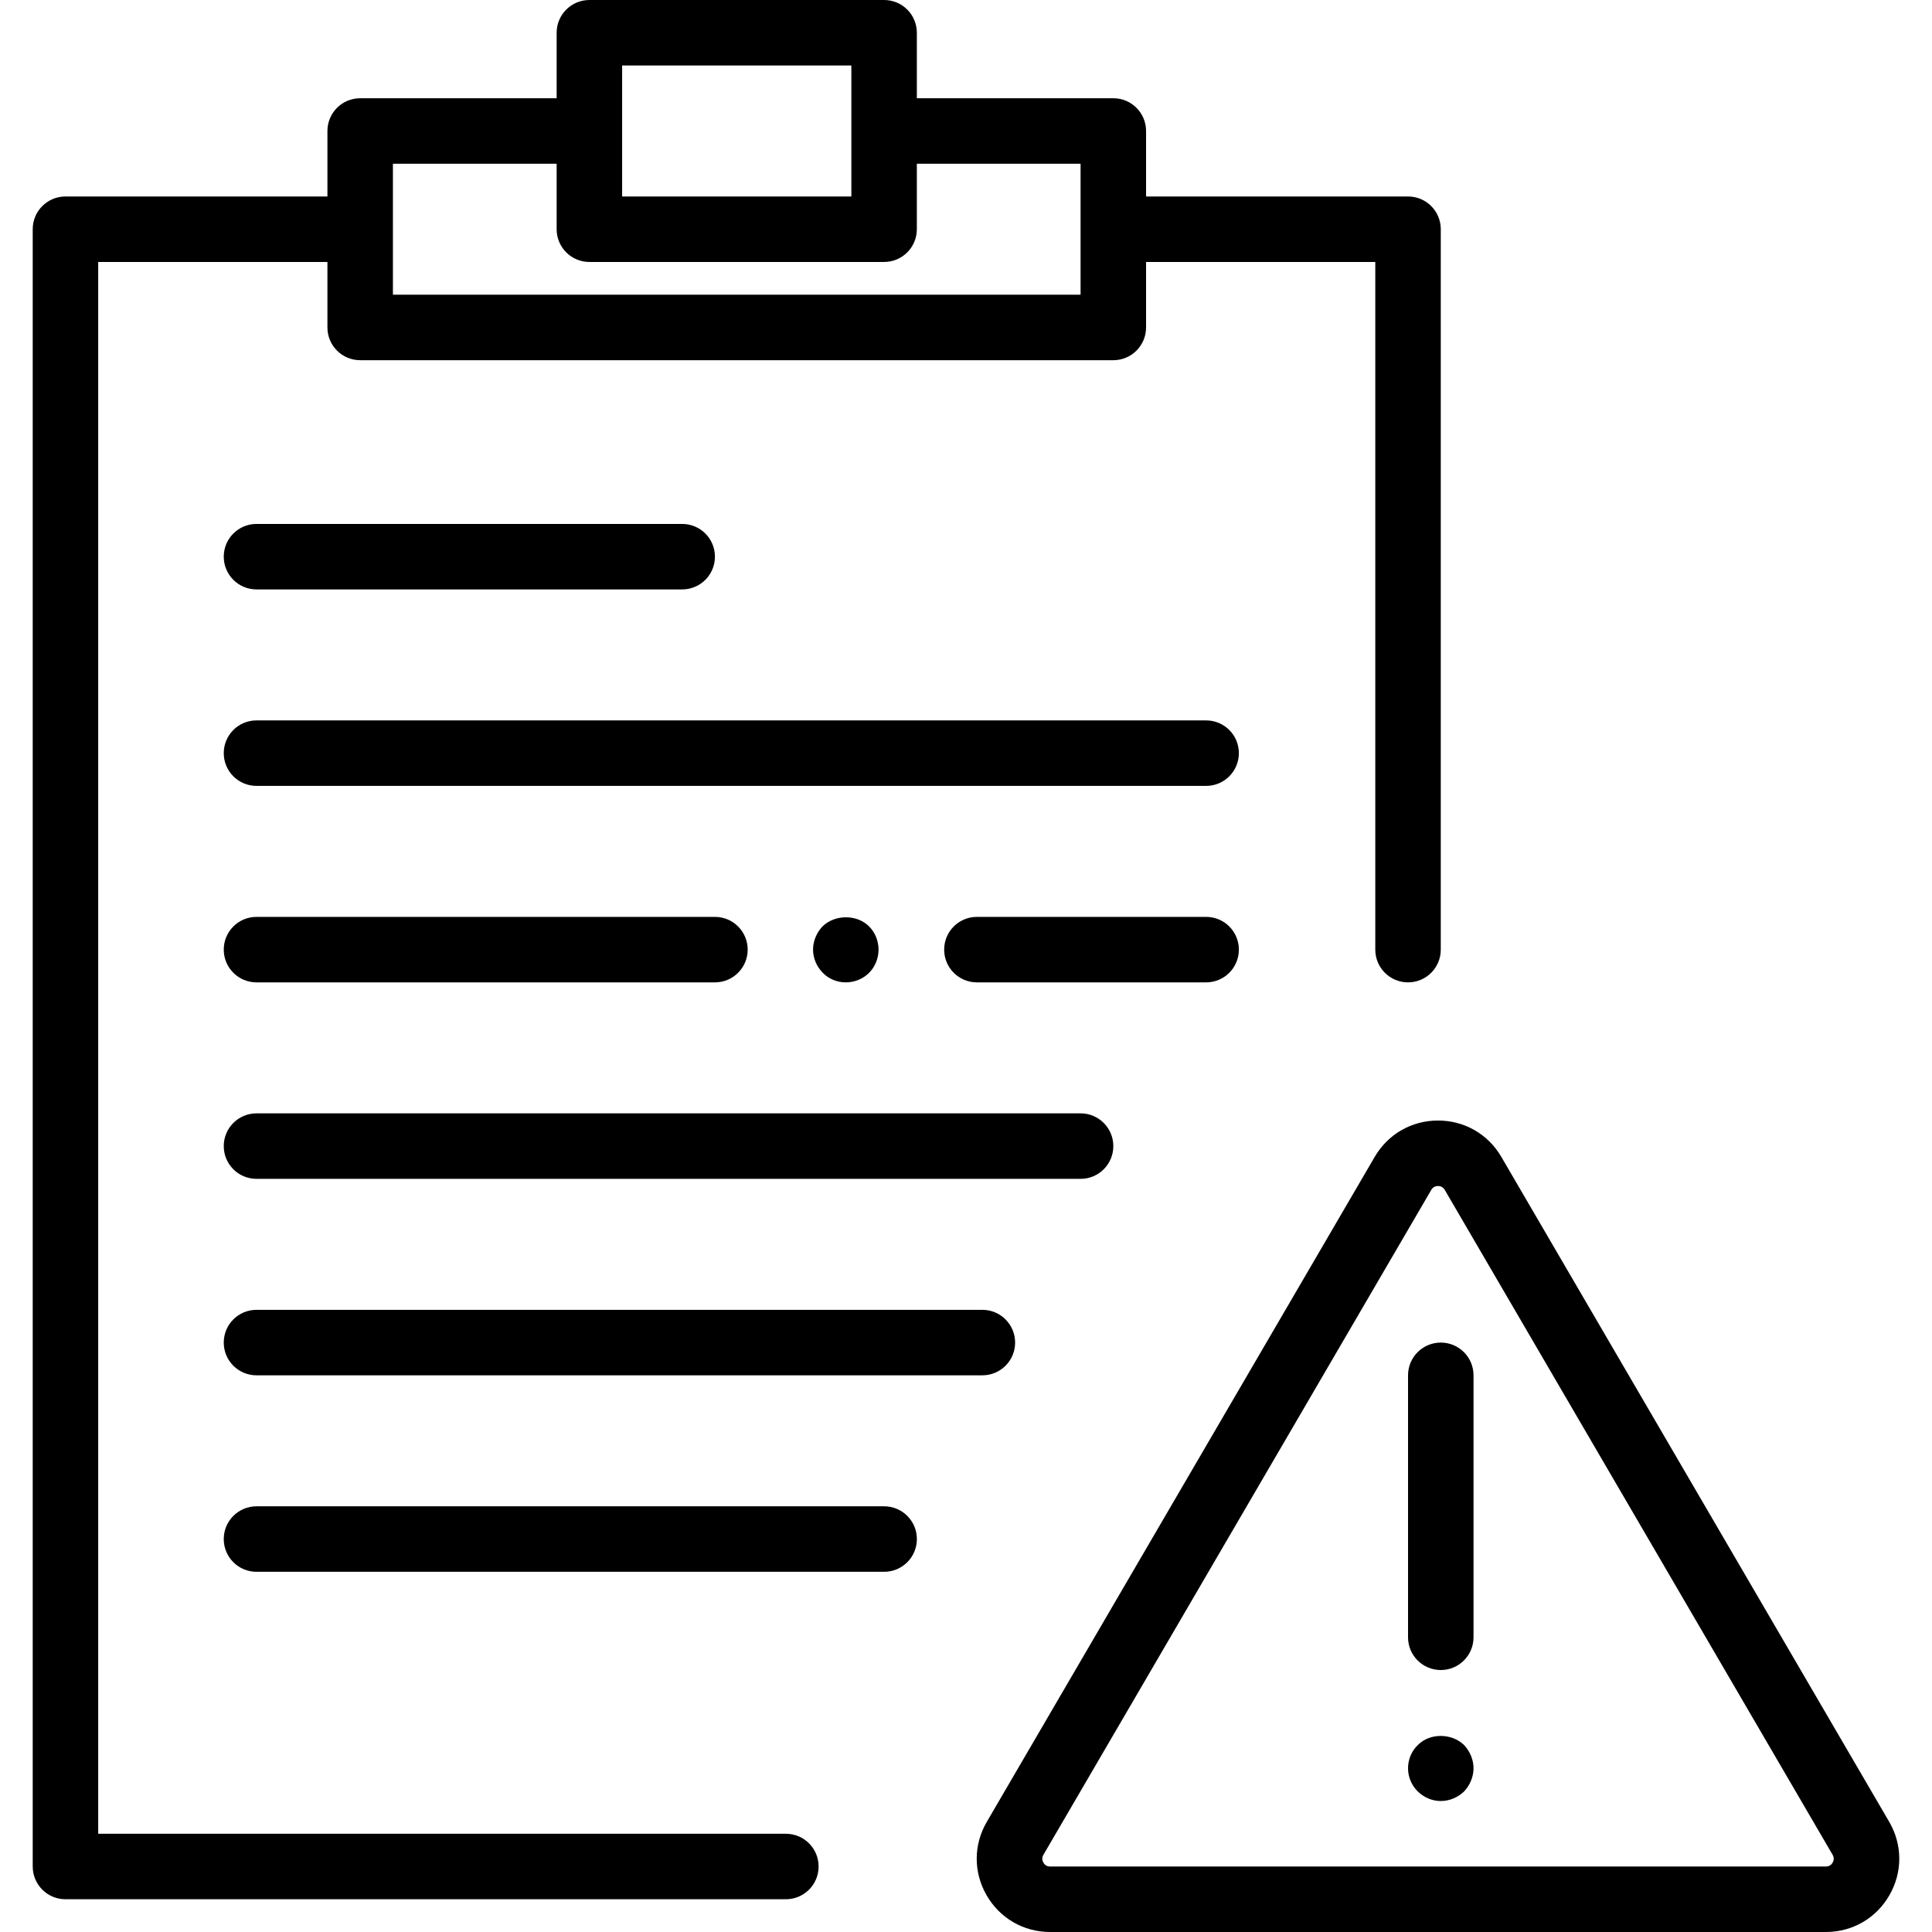 <?xml version="1.0" encoding="iso-8859-1"?>
<!-- Generator: Adobe Illustrator 18.0.0, SVG Export Plug-In . SVG Version: 6.00 Build 0)  -->
<!DOCTYPE svg PUBLIC "-//W3C//DTD SVG 1.1//EN" "http://www.w3.org/Graphics/SVG/1.1/DTD/svg11.dtd">
<svg version="1.1" id="Capa_1" xmlns="http://www.w3.org/2000/svg" xmlns:xlink="http://www.w3.org/1999/xlink" x="0px" y="0px"
	 viewBox="0 0 59 59" style="enable-background:new 0 0 59 59;" xml:space="preserve">
<g>
	<path d="M57.693,55.635L45.848,35.329c-0.405-0.695-1.128-1.11-1.934-1.11c-0.805,0-1.527,0.415-1.933,1.11L30.136,55.635
		c-0.409,0.7-0.412,1.539-0.008,2.242C30.533,58.58,31.258,59,32.069,59H55.76c0.811,0,1.536-0.42,1.939-1.123
		C58.104,57.174,58.101,56.336,57.693,55.635z M55.965,56.881C55.935,56.936,55.873,57,55.76,57H32.069
		c-0.114,0-0.175-0.064-0.206-0.119s-0.056-0.14,0.001-0.238l11.845-20.306c0.057-0.098,0.143-0.118,0.205-0.118
		c0.063,0,0.148,0.021,0.206,0.118l11.845,20.306C56.022,56.741,55.997,56.826,55.965,56.881z"/>
	<path d="M43.999,41c-0.552,0-1,0.447-1,1v8c0,0.553,0.448,1,1,1s1-0.447,1-1v-8C44.999,41.447,44.552,41,43.999,41z"/>
	<path d="M43.299,53.29c-0.19,0.18-0.3,0.439-0.3,0.71c0,0.27,0.11,0.52,0.29,0.7c0.19,0.189,0.44,0.3,0.71,0.3s0.52-0.11,0.71-0.29
		c0.18-0.19,0.29-0.45,0.29-0.71c0-0.261-0.11-0.521-0.29-0.71C44.329,52.92,43.659,52.92,43.299,53.29z"/>
	<path d="M7.833,18h13c0.552,0,1-0.447,1-1s-0.448-1-1-1h-13c-0.552,0-1,0.447-1,1S7.281,18,7.833,18z"/>
	<path d="M26.999,46H7.833c-0.552,0-1,0.447-1,1s0.448,1,1,1h19.167c0.552,0,1-0.447,1-1S27.552,46,26.999,46z"/>
	<path d="M36.833,22h-29c-0.552,0-1,0.447-1,1s0.448,1,1,1h29c0.552,0,1-0.447,1-1S37.385,22,36.833,22z"/>
	<path d="M33.999,35c0-0.553-0.448-1-1-1H7.833c-0.552,0-1,0.447-1,1s0.448,1,1,1h25.167C33.552,36,33.999,35.553,33.999,35z"/>
	<path d="M7.833,40c-0.552,0-1,0.447-1,1s0.448,1,1,1h22.167c0.552,0,1-0.447,1-1s-0.448-1-1-1H7.833z"/>
	<path d="M7.833,30h14c0.552,0,1-0.447,1-1s-0.448-1-1-1h-14c-0.552,0-1,0.447-1,1S7.281,30,7.833,30z"/>
	<path d="M37.833,29c0-0.553-0.448-1-1-1h-7c-0.552,0-1,0.447-1,1s0.448,1,1,1h7C37.385,30,37.833,29.553,37.833,29z"/>
	<path d="M26.539,29.71c0.19-0.19,0.29-0.45,0.29-0.71c0-0.261-0.1-0.521-0.29-0.71c-0.37-0.37-1.04-0.37-1.42,0
		c-0.18,0.189-0.29,0.449-0.29,0.71c0,0.26,0.11,0.52,0.3,0.71c0.18,0.189,0.44,0.29,0.7,0.29C26.089,30,26.349,29.899,26.539,29.71
		z"/>
	<path d="M23.999,56h-21V8h7v2c0,0.553,0.448,1,1,1h23c0.552,0,1-0.447,1-1V8h7v21c0,0.553,0.448,1,1,1s1-0.447,1-1V7
		c0-0.553-0.448-1-1-1h-8V4c0-0.553-0.448-1-1-1h-6V1c0-0.553-0.448-1-1-1h-9c-0.552,0-1,0.447-1,1v2h-6c-0.552,0-1,0.447-1,1v2h-8
		c-0.552,0-1,0.447-1,1v50c0,0.553,0.448,1,1,1h22c0.552,0,1-0.447,1-1S24.552,56,23.999,56z M18.999,2h7v2v2h-7V4V2z M11.999,5h5v2
		c0,0.553,0.448,1,1,1h9c0.552,0,1-0.447,1-1V5h5v2v2h-21V7V5z"/>
</g>
<g>
</g>
<g>
</g>
<g>
</g>
<g>
</g>
<g>
</g>
<g>
</g>
<g>
</g>
<g>
</g>
<g>
</g>
<g>
</g>
<g>
</g>
<g>
</g>
<g>
</g>
<g>
</g>
<g>
</g>
</svg>
